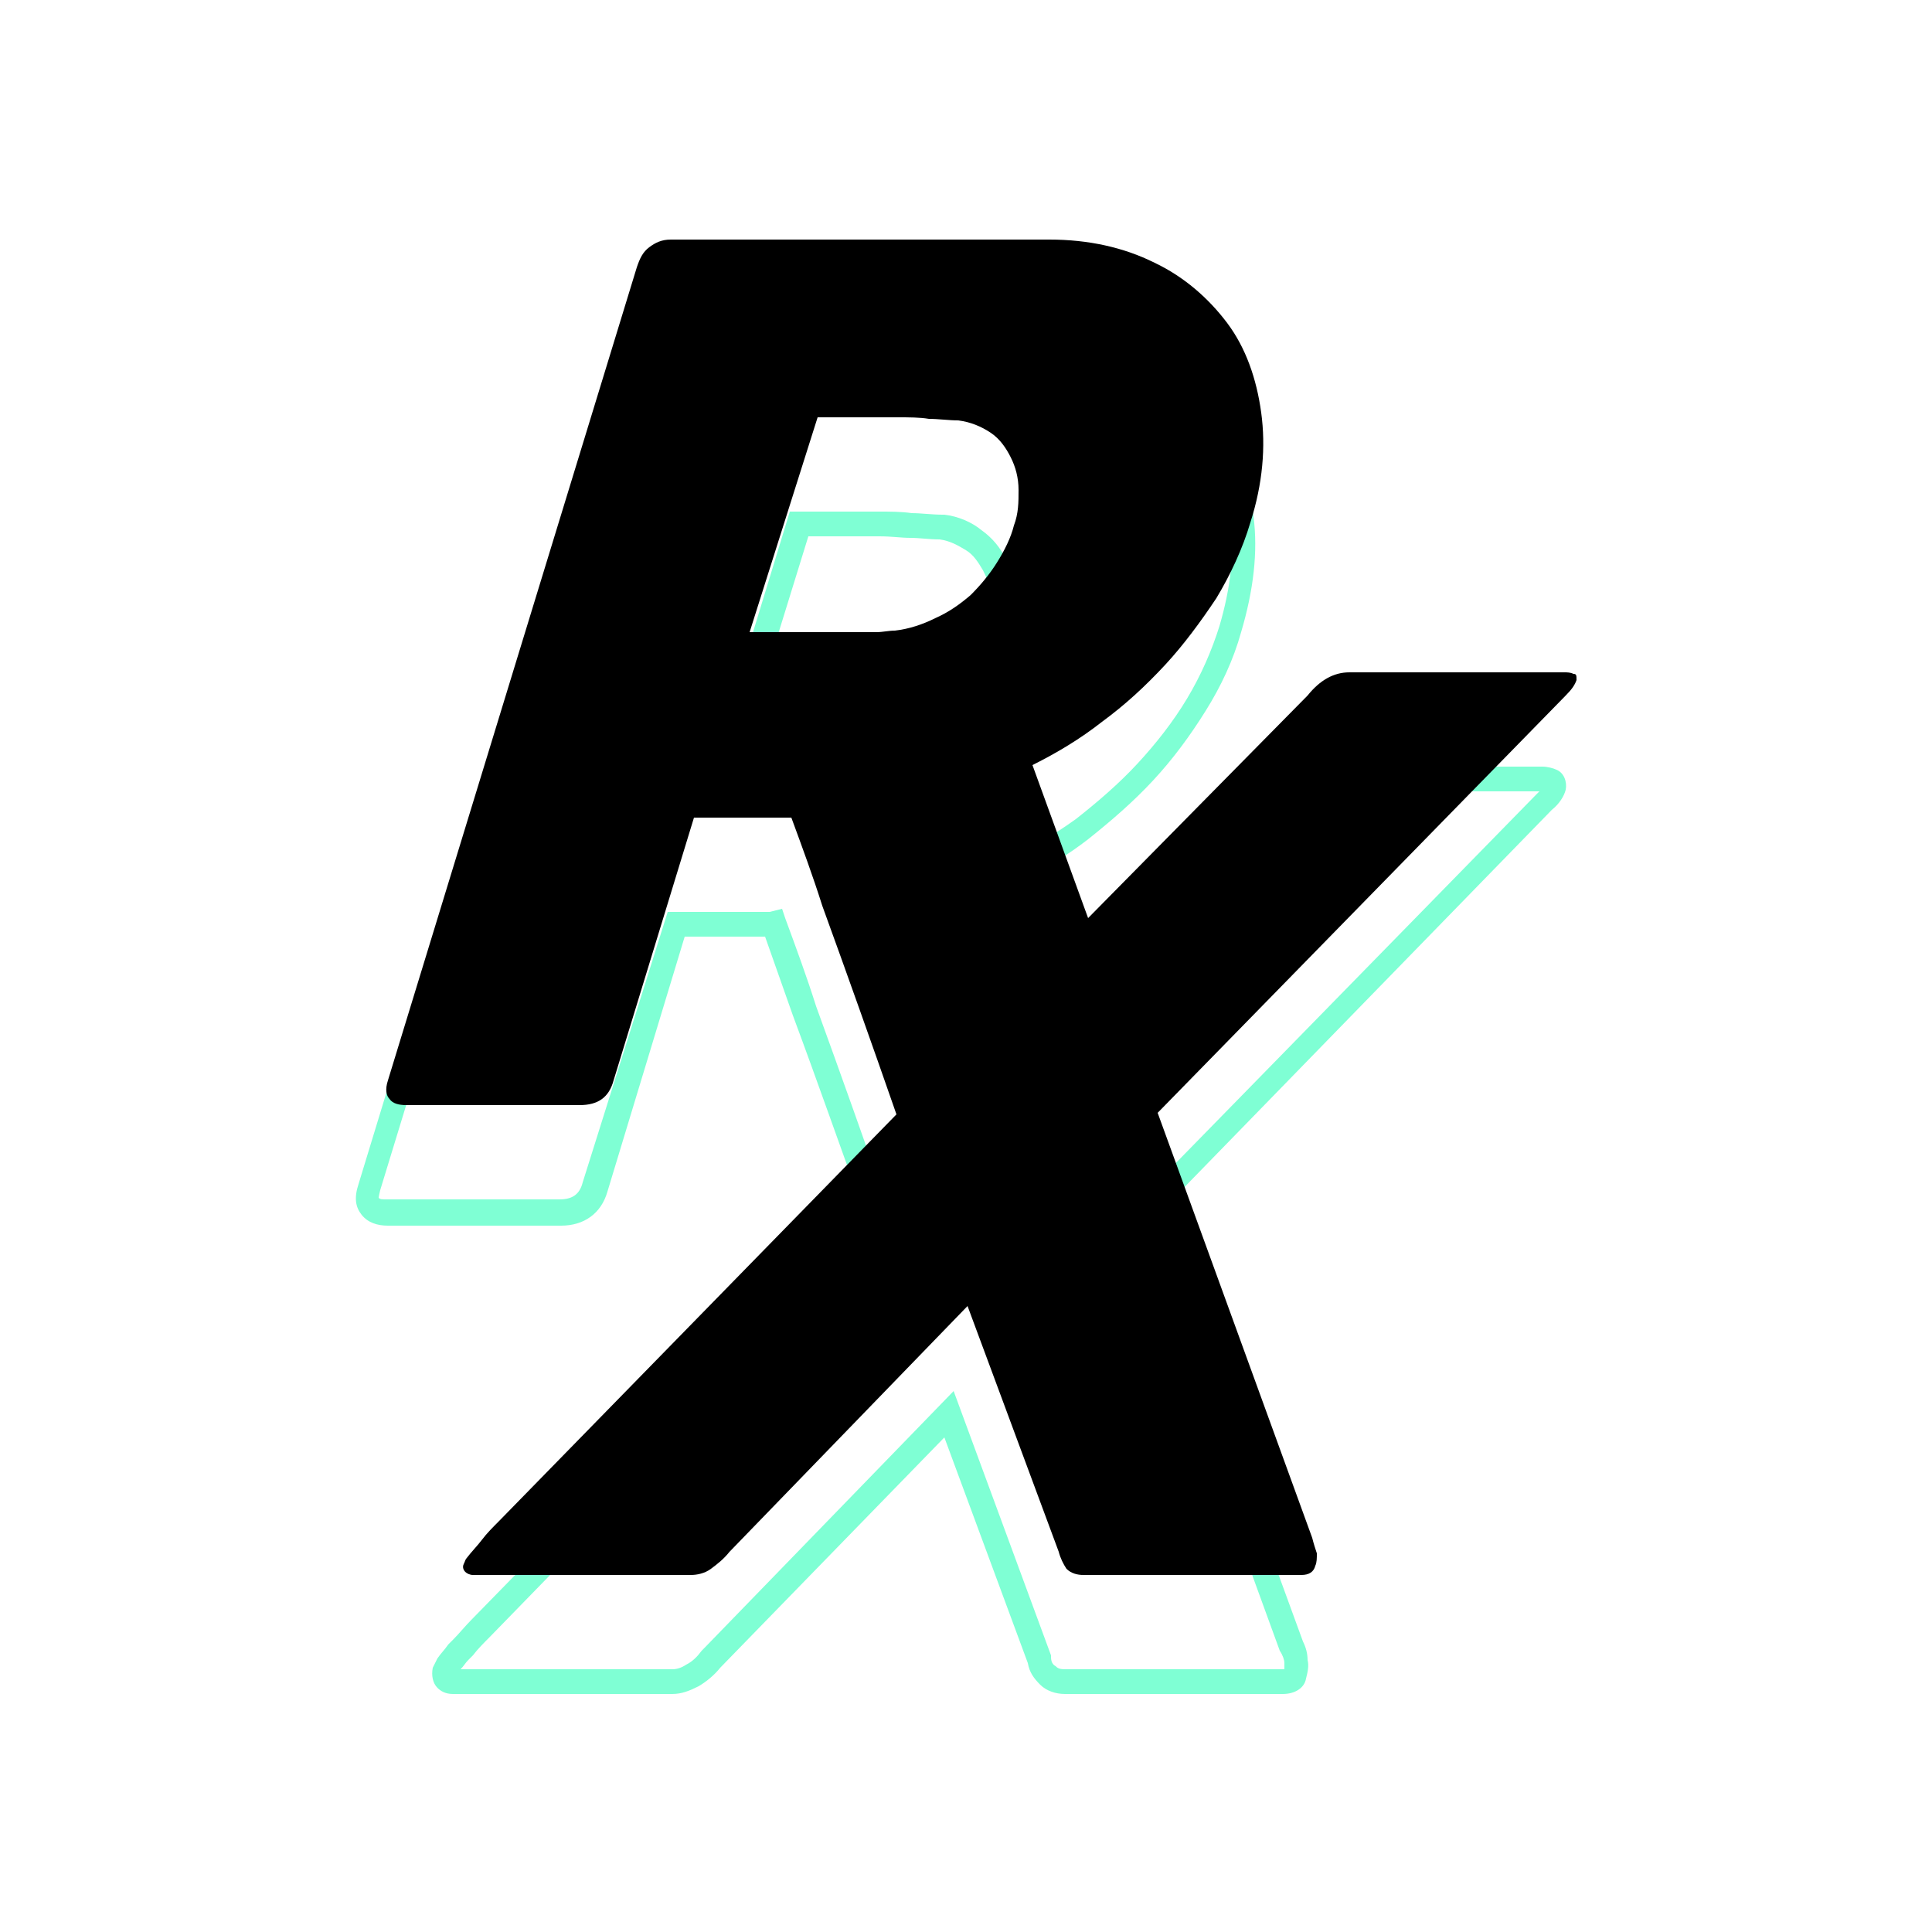 <?xml version="1.0" encoding="utf-8"?>
<!-- Generator: Adobe Illustrator 23.0.1, SVG Export Plug-In . SVG Version: 6.00 Build 0)  -->
<svg version="1.1" xmlns="http://www.w3.org/2000/svg" xmlns:xlink="http://www.w3.org/1999/xlink" x="0px" y="0px"
	 viewBox="0 0 125 125" style="enable-background:new 0 0 125 125;" xml:space="preserve">
<style type="text/css">
	.st0{fill:#7FFFD4;}
</style>
<g id="Layer_1">
	<g>
		<g>
			<g>
				<path class="st0" d="M83,109.6H68.9c-0.6,0-1.2-0.2-1.6-0.6c-0.4-0.4-0.7-0.8-0.8-1.4l-5.4-14.6l-14.5,14.9
					c-0.4,0.5-0.9,0.9-1.4,1.2c-0.6,0.3-1.1,0.5-1.7,0.5H29.3c-0.5,0-0.8-0.2-1-0.4c-0.3-0.3-0.4-0.8-0.3-1.3
					c0.1-0.2,0.2-0.4,0.3-0.6c0.2-0.3,0.5-0.6,0.7-0.9l0.3-0.3c0.4-0.4,0.8-0.9,1.2-1.3L56,78.7c-1.6-4.4-3.1-8.7-4.7-13
					c-0.6-1.7-1.2-3.4-1.8-5.1h-5.2l-5,16.5c-0.4,1.4-1.5,2.2-3,2.2H25.1c-0.7,0-1.3-0.2-1.7-0.7c-0.4-0.5-0.5-1.1-0.2-2l16.1-52.8
					c0.2-0.7,0.6-1.2,1-1.6c0.5-0.4,1.2-0.7,1.9-0.7h24.4c2.7,0,5.1,0.5,7.2,1.5c2.1,1,3.8,2.4,5,4.2c1.2,1.8,2,3.8,2.3,6.2
					c0.3,2.3,0,4.8-0.8,7.5c-0.5,1.8-1.3,3.5-2.3,5.1c-1,1.6-2.1,3.1-3.4,4.5c-1.3,1.4-2.7,2.6-4.2,3.8c-1.3,1-2.6,1.8-4,2.5
					l2.9,8.1l13.3-13.6c1-1.2,2.1-1.7,3.3-1.7h13.1c0.3,0,0.6,0,0.8,0c0.3,0,0.7,0.1,0.9,0.2l0,0c0,0,0,0,0,0l0,0
					c0.5,0.2,0.7,0.8,0.6,1.3c-0.1,0.4-0.4,0.9-0.9,1.3l-26,26.7l9.9,27.1c0.2,0.4,0.3,0.8,0.3,1.2c0.1,0.4,0,0.8-0.1,1.2
					C84.4,109.2,83.8,109.6,83,109.6z M61.7,90l6.3,17.1l0,0.1c0,0.3,0.1,0.5,0.3,0.6c0.1,0.1,0.2,0.2,0.6,0.2H83c0.1,0,0.1,0,0.1,0
					c0,0,0,0,0,0l0-0.1c0-0.1,0-0.2,0-0.3c0-0.2-0.1-0.5-0.3-0.8l0,0l-10.2-28l26.8-27.4c0.1-0.1,0.1-0.1,0.2-0.2
					c-0.2,0-0.3,0-0.5,0H86.1c-0.7,0-1.4,0.4-2.2,1.2l0,0L68.8,67.7L64.6,56l0.6-0.3c1.5-0.8,3-1.7,4.4-2.7c1.4-1.1,2.8-2.3,4-3.6
					c1.2-1.3,2.3-2.7,3.2-4.2c0.9-1.5,1.6-3.1,2.1-4.7c0.7-2.4,1-4.7,0.7-6.8c-0.3-2.1-1-3.9-2.1-5.5c-1.1-1.5-2.6-2.8-4.4-3.7
					c-1.9-0.9-4-1.4-6.5-1.4H42.2c-0.4,0-0.7,0.1-0.9,0.3c-0.3,0.2-0.4,0.5-0.6,0.9L24.6,77c-0.1,0.4-0.1,0.5-0.1,0.5
					c0.1,0.1,0.2,0.1,0.5,0.1h11.2c0.8,0,1.3-0.3,1.5-1.1L43.2,59h6.6l0.8-0.2l0.2,0.6c0.7,1.9,1.4,3.8,2,5.7
					c1.6,4.4,3.2,8.9,4.8,13.5l0.2,0.5l-26.1,26.8c-0.4,0.4-0.8,0.8-1.1,1.2l-0.3,0.3c-0.2,0.2-0.3,0.4-0.5,0.6h13.7
					c0.3,0,0.6-0.1,0.9-0.3c0.4-0.2,0.7-0.5,1-0.9l0.1-0.1L61.7,90z M100,50.6C100,50.6,100,50.6,100,50.6
					C100,50.6,100,50.6,100,50.6z M54.4,48.5h-8l4.7-15.4h5.8c0.7,0,1.4,0,2.1,0.1c0.6,0,1.3,0.1,2,0.1l0.1,0c0.9,0.1,1.8,0.5,2.4,1
					c0.7,0.5,1.2,1.1,1.6,1.9c0.4,0.7,0.6,1.5,0.6,2.4c0.1,0.8-0.1,1.7-0.3,2.5c-0.3,0.9-0.7,1.7-1.2,2.6c-0.5,0.8-1.1,1.6-1.9,2.2
					c-0.7,0.7-1.5,1.2-2.4,1.7c-0.9,0.5-1.9,0.7-2.9,0.9c-0.4,0-0.8,0.1-1.2,0.1C55.2,48.5,54.8,48.5,54.4,48.5z M48.5,47h5.9
					c0.4,0,0.8,0,1.2,0c0.4,0,0.8-0.1,1.2-0.1c0.8-0.1,1.6-0.3,2.4-0.7c0.8-0.4,1.5-0.9,2.1-1.4c0.6-0.6,1.2-1.2,1.6-1.9
					c0.4-0.7,0.8-1.4,1-2.2c0.2-0.7,0.3-1.3,0.2-2c0-0.7-0.2-1.2-0.5-1.8c-0.3-0.5-0.6-1-1.1-1.3c-0.5-0.3-1-0.6-1.7-0.7
					c-0.7,0-1.3-0.1-1.9-0.1c-0.6,0-1.2-0.1-2-0.1h-4.6L48.5,47z"/>
			</g>
		</g>
		<g>
			<g>
				<path d="M101.8,43.6c-0.2-0.1-0.4-0.1-0.6-0.1c-0.2,0-0.5,0-0.8,0H87.3c-1,0-1.9,0.5-2.7,1.5L70.4,59.4l-3.6-9.9
					c1.6-0.8,3.1-1.7,4.5-2.8c1.5-1.1,2.8-2.3,4.1-3.7c1.2-1.3,2.3-2.8,3.3-4.3c0.9-1.5,1.7-3.2,2.2-4.9c0.8-2.5,1-4.9,0.7-7.1
					c-0.3-2.2-1-4.2-2.2-5.8s-2.8-3-4.7-3.9c-2-1-4.3-1.5-6.8-1.5H43.4c-0.6,0-1,0.2-1.4,0.5c-0.4,0.3-0.6,0.7-0.8,1.3L25.1,69.9
					c-0.2,0.6-0.1,1,0.1,1.2c0.2,0.3,0.6,0.4,1.1,0.4h11.2c1.2,0,1.9-0.5,2.2-1.6l5.2-17h6.1l0.2,0c0.7,1.9,1.4,3.8,2,5.7
					c1.6,4.4,3.2,8.9,4.8,13.5L32.3,98.4c-0.4,0.4-0.8,0.8-1.1,1.2c-0.3,0.4-0.7,0.8-1,1.2c-0.1,0.1-0.1,0.2-0.2,0.4
					c-0.1,0.2,0,0.4,0.1,0.5c0.1,0.1,0.3,0.2,0.5,0.2h14.1c0.4,0,0.9-0.1,1.3-0.4c0.4-0.3,0.8-0.6,1.2-1.1l15.4-15.9l5.9,15.9
					c0.1,0.4,0.3,0.8,0.5,1.1c0.3,0.3,0.7,0.4,1.1,0.4h14.1c0.5,0,0.8-0.2,0.9-0.6c0.1-0.2,0.1-0.5,0.1-0.8c-0.1-0.3-0.2-0.6-0.3-1
					L74.9,72l26.4-27c0.4-0.4,0.6-0.7,0.7-1C102,43.7,102,43.6,101.8,43.6z M52.9,27h5.2c0.7,0,1.4,0,2,0.1c0.6,0,1.3,0.1,1.9,0.1
					c0.8,0.1,1.5,0.4,2.1,0.8c0.6,0.4,1,1,1.3,1.6c0.3,0.6,0.5,1.3,0.5,2.1c0,0.8,0,1.5-0.3,2.3c-0.2,0.8-0.6,1.6-1.1,2.4
					c-0.5,0.8-1.1,1.5-1.7,2.1c-0.7,0.6-1.4,1.1-2.3,1.5c-0.8,0.4-1.7,0.7-2.6,0.8c-0.4,0-0.8,0.1-1.2,0.1c-0.4,0-0.8,0-1.2,0h-7
					L52.9,27z"/>
			</g>
		</g>
	</g>
</g>
<g id="Layer_2">
</g>
<g id="Layer_3">
</g>
<g id="Layer_4">
</g>
<g id="Layer_5">
</g>
</svg>
